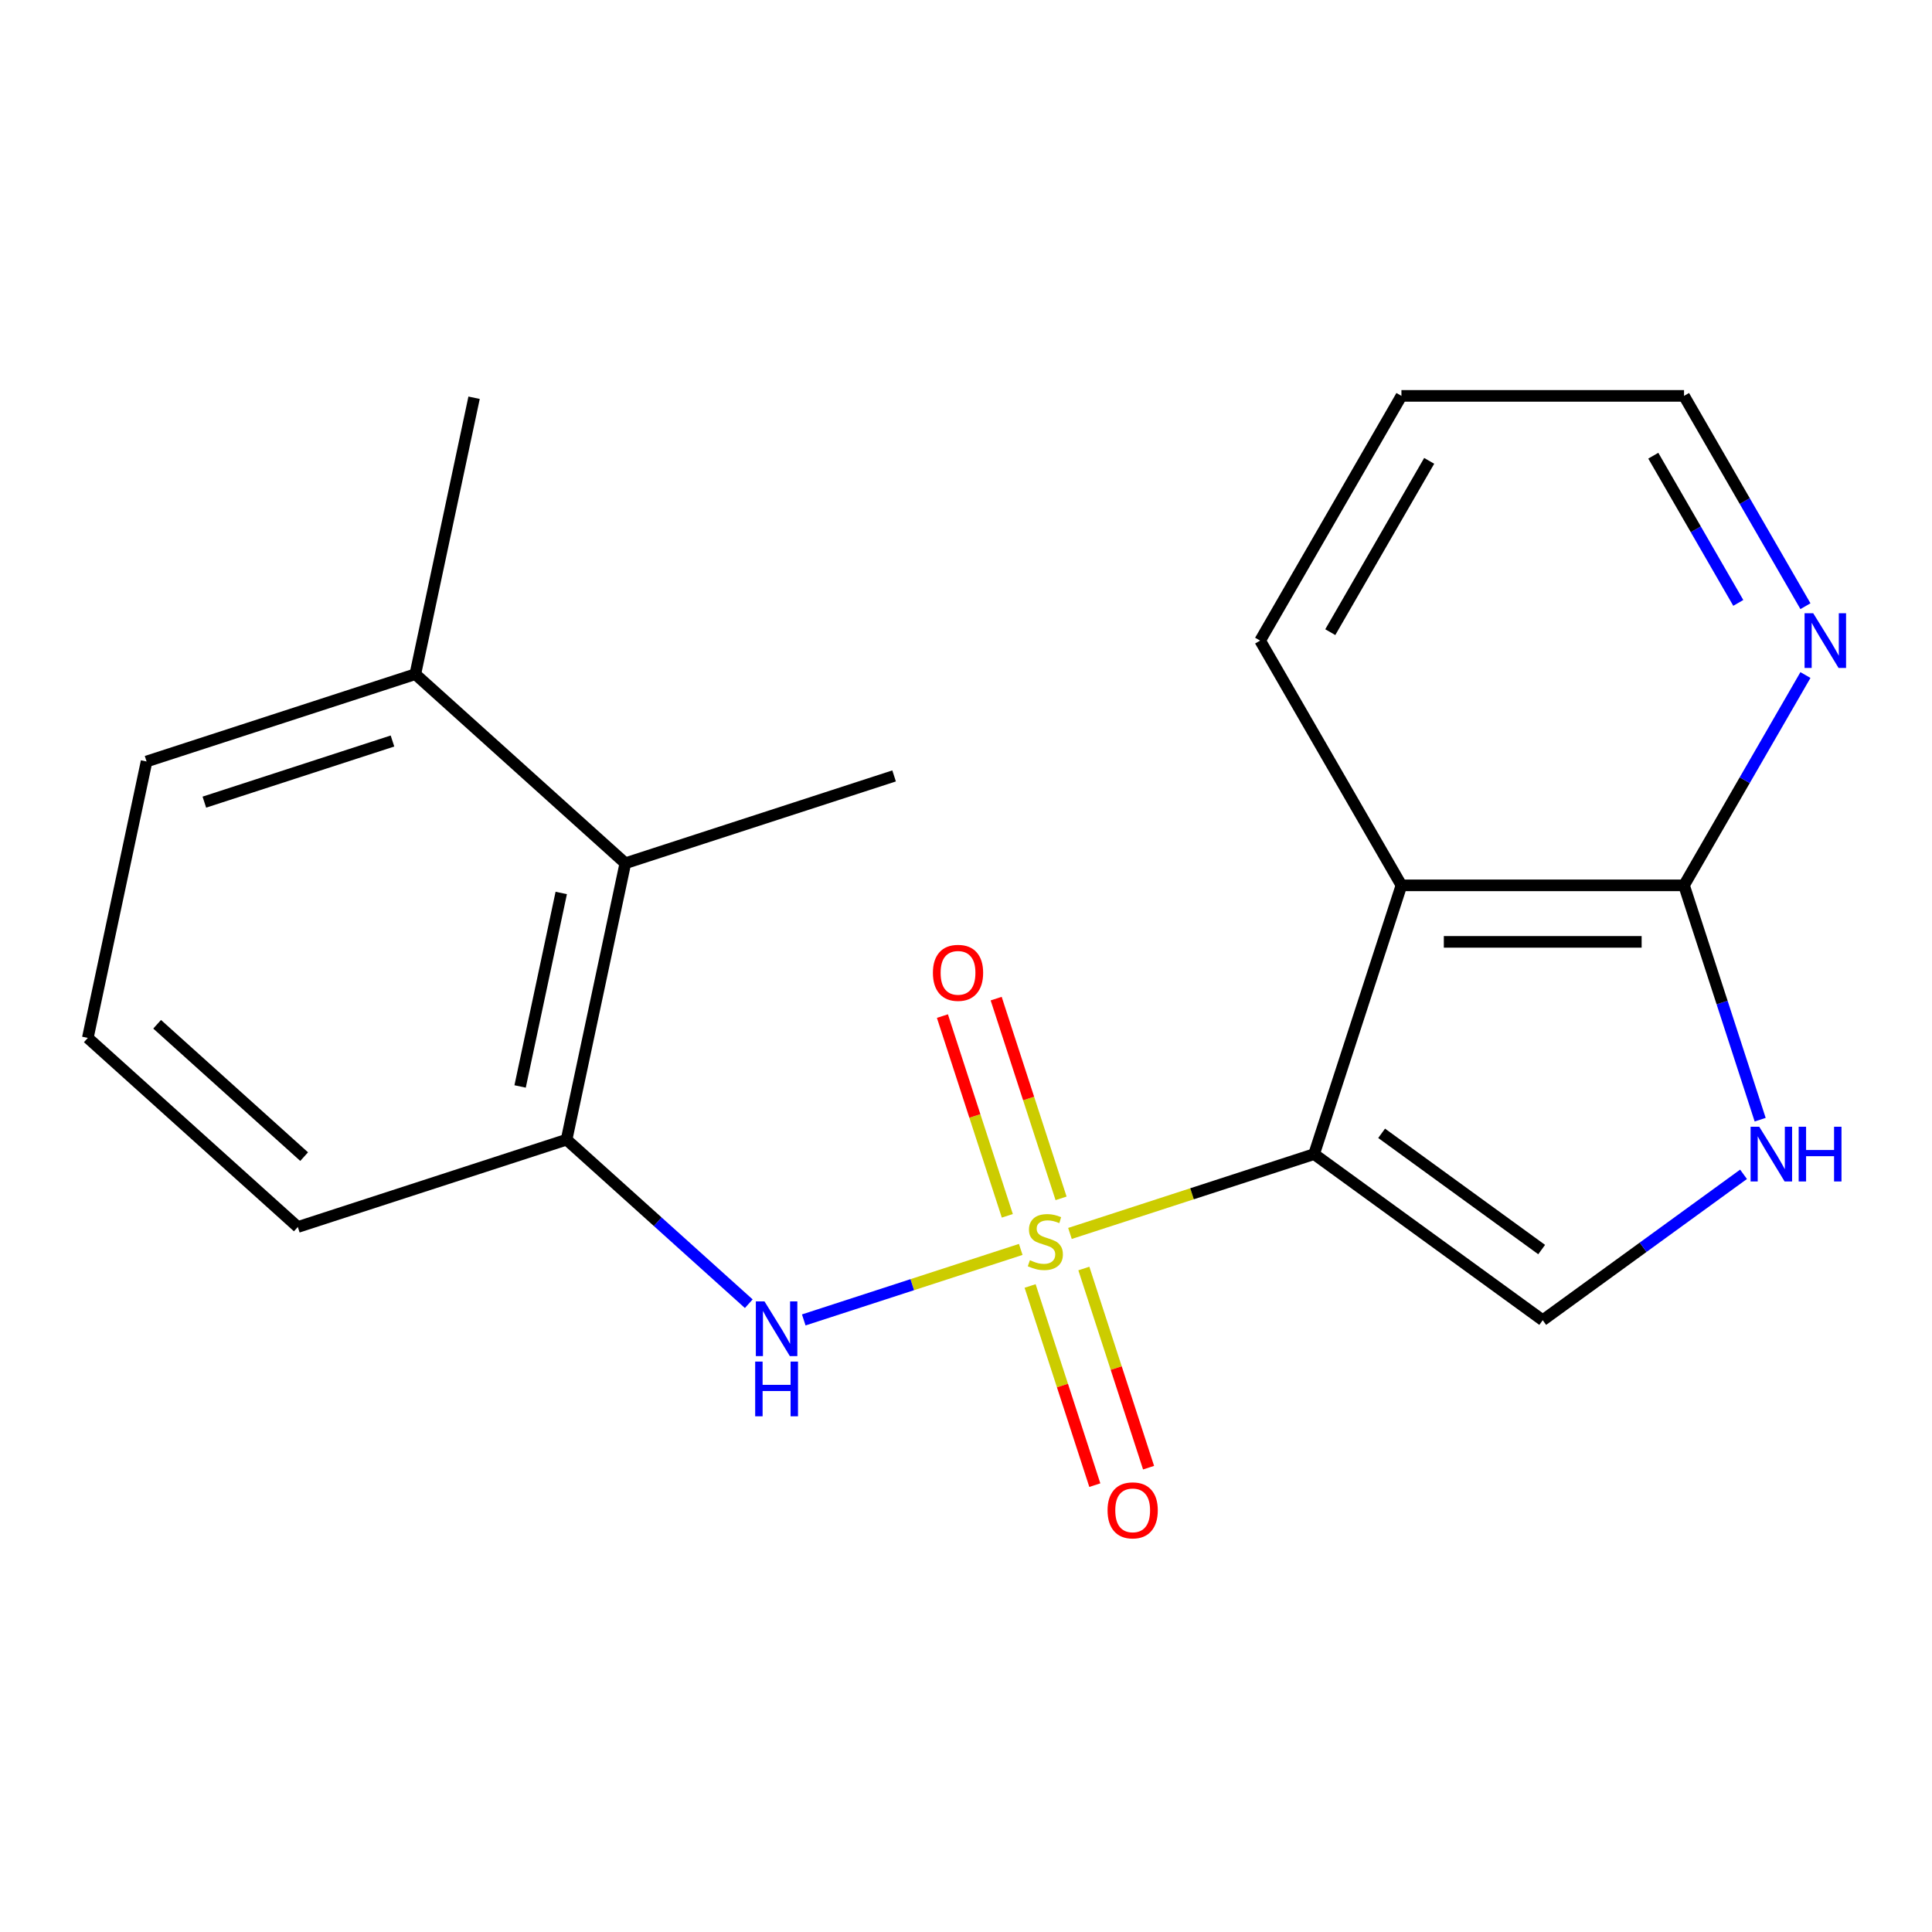 <?xml version='1.0' encoding='iso-8859-1'?>
<svg version='1.1' baseProfile='full'
              xmlns='http://www.w3.org/2000/svg'
                      xmlns:rdkit='http://www.rdkit.org/xml'
                      xmlns:xlink='http://www.w3.org/1999/xlink'
                  xml:space='preserve'
width='1000px' height='1000px' viewBox='0 0 1000 1000'>
<!-- END OF HEADER -->
<rect style='opacity:1.0;fill:#FFFFFF;stroke:none' width='1000' height='1000' x='0' y='0'> </rect>
<path class='bond-0' d='M 553.808,638.425 L 616.994,617.895' style='fill:none;fill-rule:evenodd;stroke:#CCCC00;stroke-width:6px;stroke-linecap:butt;stroke-linejoin:miter;stroke-opacity:1' />
<path class='bond-0' d='M 616.994,617.895 L 680.181,597.364' style='fill:none;fill-rule:evenodd;stroke:#000000;stroke-width:6px;stroke-linecap:butt;stroke-linejoin:miter;stroke-opacity:1' />
<path class='bond-3' d='M 528.334,646.702 L 472.179,664.948' style='fill:none;fill-rule:evenodd;stroke:#CCCC00;stroke-width:6px;stroke-linecap:butt;stroke-linejoin:miter;stroke-opacity:1' />
<path class='bond-3' d='M 472.179,664.948 L 416.023,683.194' style='fill:none;fill-rule:evenodd;stroke:#0000FF;stroke-width:6px;stroke-linecap:butt;stroke-linejoin:miter;stroke-opacity:1' />
<path class='bond-7' d='M 533.183,665.62 L 549.93,717.162' style='fill:none;fill-rule:evenodd;stroke:#CCCC00;stroke-width:6px;stroke-linecap:butt;stroke-linejoin:miter;stroke-opacity:1' />
<path class='bond-7' d='M 549.93,717.162 L 566.677,768.704' style='fill:none;fill-rule:evenodd;stroke:#FF0000;stroke-width:6px;stroke-linecap:butt;stroke-linejoin:miter;stroke-opacity:1' />
<path class='bond-7' d='M 561.005,656.58 L 577.752,708.122' style='fill:none;fill-rule:evenodd;stroke:#CCCC00;stroke-width:6px;stroke-linecap:butt;stroke-linejoin:miter;stroke-opacity:1' />
<path class='bond-7' d='M 577.752,708.122 L 594.499,759.664' style='fill:none;fill-rule:evenodd;stroke:#FF0000;stroke-width:6px;stroke-linecap:butt;stroke-linejoin:miter;stroke-opacity:1' />
<path class='bond-8' d='M 549.206,620.267 L 532.41,568.575' style='fill:none;fill-rule:evenodd;stroke:#CCCC00;stroke-width:6px;stroke-linecap:butt;stroke-linejoin:miter;stroke-opacity:1' />
<path class='bond-8' d='M 532.41,568.575 L 515.615,516.884' style='fill:none;fill-rule:evenodd;stroke:#FF0000;stroke-width:6px;stroke-linecap:butt;stroke-linejoin:miter;stroke-opacity:1' />
<path class='bond-8' d='M 521.384,629.307 L 504.588,577.615' style='fill:none;fill-rule:evenodd;stroke:#CCCC00;stroke-width:6px;stroke-linecap:butt;stroke-linejoin:miter;stroke-opacity:1' />
<path class='bond-8' d='M 504.588,577.615 L 487.793,525.923' style='fill:none;fill-rule:evenodd;stroke:#FF0000;stroke-width:6px;stroke-linecap:butt;stroke-linejoin:miter;stroke-opacity:1' />
<path class='bond-1' d='M 680.181,597.364 L 725.38,458.255' style='fill:none;fill-rule:evenodd;stroke:#000000;stroke-width:6px;stroke-linecap:butt;stroke-linejoin:miter;stroke-opacity:1' />
<path class='bond-2' d='M 680.181,597.364 L 798.514,683.339' style='fill:none;fill-rule:evenodd;stroke:#000000;stroke-width:6px;stroke-linecap:butt;stroke-linejoin:miter;stroke-opacity:1' />
<path class='bond-2' d='M 715.126,586.594 L 797.959,646.776' style='fill:none;fill-rule:evenodd;stroke:#000000;stroke-width:6px;stroke-linecap:butt;stroke-linejoin:miter;stroke-opacity:1' />
<path class='bond-5' d='M 725.38,458.255 L 871.649,458.255' style='fill:none;fill-rule:evenodd;stroke:#000000;stroke-width:6px;stroke-linecap:butt;stroke-linejoin:miter;stroke-opacity:1' />
<path class='bond-5' d='M 747.32,487.508 L 849.708,487.508' style='fill:none;fill-rule:evenodd;stroke:#000000;stroke-width:6px;stroke-linecap:butt;stroke-linejoin:miter;stroke-opacity:1' />
<path class='bond-12' d='M 725.38,458.255 L 652.246,331.582' style='fill:none;fill-rule:evenodd;stroke:#000000;stroke-width:6px;stroke-linecap:butt;stroke-linejoin:miter;stroke-opacity:1' />
<path class='bond-4' d='M 798.514,683.339 L 850.483,645.581' style='fill:none;fill-rule:evenodd;stroke:#000000;stroke-width:6px;stroke-linecap:butt;stroke-linejoin:miter;stroke-opacity:1' />
<path class='bond-4' d='M 850.483,645.581 L 902.451,607.824' style='fill:none;fill-rule:evenodd;stroke:#0000FF;stroke-width:6px;stroke-linecap:butt;stroke-linejoin:miter;stroke-opacity:1' />
<path class='bond-6' d='M 387.565,674.8 L 340.414,632.345' style='fill:none;fill-rule:evenodd;stroke:#0000FF;stroke-width:6px;stroke-linecap:butt;stroke-linejoin:miter;stroke-opacity:1' />
<path class='bond-6' d='M 340.414,632.345 L 293.263,589.89' style='fill:none;fill-rule:evenodd;stroke:#000000;stroke-width:6px;stroke-linecap:butt;stroke-linejoin:miter;stroke-opacity:1' />
<path class='bond-20' d='M 911.059,579.547 L 891.354,518.901' style='fill:none;fill-rule:evenodd;stroke:#0000FF;stroke-width:6px;stroke-linecap:butt;stroke-linejoin:miter;stroke-opacity:1' />
<path class='bond-20' d='M 891.354,518.901 L 871.649,458.255' style='fill:none;fill-rule:evenodd;stroke:#000000;stroke-width:6px;stroke-linecap:butt;stroke-linejoin:miter;stroke-opacity:1' />
<path class='bond-10' d='M 871.649,458.255 L 903.073,403.827' style='fill:none;fill-rule:evenodd;stroke:#000000;stroke-width:6px;stroke-linecap:butt;stroke-linejoin:miter;stroke-opacity:1' />
<path class='bond-10' d='M 903.073,403.827 L 934.496,349.399' style='fill:none;fill-rule:evenodd;stroke:#0000FF;stroke-width:6px;stroke-linecap:butt;stroke-linejoin:miter;stroke-opacity:1' />
<path class='bond-9' d='M 293.263,589.89 L 323.674,446.818' style='fill:none;fill-rule:evenodd;stroke:#000000;stroke-width:6px;stroke-linecap:butt;stroke-linejoin:miter;stroke-opacity:1' />
<path class='bond-9' d='M 269.21,562.347 L 290.498,462.197' style='fill:none;fill-rule:evenodd;stroke:#000000;stroke-width:6px;stroke-linecap:butt;stroke-linejoin:miter;stroke-opacity:1' />
<path class='bond-13' d='M 293.263,589.89 L 154.153,635.09' style='fill:none;fill-rule:evenodd;stroke:#000000;stroke-width:6px;stroke-linecap:butt;stroke-linejoin:miter;stroke-opacity:1' />
<path class='bond-11' d='M 323.674,446.818 L 214.975,348.945' style='fill:none;fill-rule:evenodd;stroke:#000000;stroke-width:6px;stroke-linecap:butt;stroke-linejoin:miter;stroke-opacity:1' />
<path class='bond-15' d='M 323.674,446.818 L 462.783,401.619' style='fill:none;fill-rule:evenodd;stroke:#000000;stroke-width:6px;stroke-linecap:butt;stroke-linejoin:miter;stroke-opacity:1' />
<path class='bond-22' d='M 934.496,313.766 L 903.073,259.338' style='fill:none;fill-rule:evenodd;stroke:#0000FF;stroke-width:6px;stroke-linecap:butt;stroke-linejoin:miter;stroke-opacity:1' />
<path class='bond-22' d='M 903.073,259.338 L 871.649,204.91' style='fill:none;fill-rule:evenodd;stroke:#000000;stroke-width:6px;stroke-linecap:butt;stroke-linejoin:miter;stroke-opacity:1' />
<path class='bond-22' d='M 899.735,312.064 L 877.738,273.965' style='fill:none;fill-rule:evenodd;stroke:#0000FF;stroke-width:6px;stroke-linecap:butt;stroke-linejoin:miter;stroke-opacity:1' />
<path class='bond-22' d='M 877.738,273.965 L 855.741,235.865' style='fill:none;fill-rule:evenodd;stroke:#000000;stroke-width:6px;stroke-linecap:butt;stroke-linejoin:miter;stroke-opacity:1' />
<path class='bond-18' d='M 214.975,348.945 L 245.386,205.873' style='fill:none;fill-rule:evenodd;stroke:#000000;stroke-width:6px;stroke-linecap:butt;stroke-linejoin:miter;stroke-opacity:1' />
<path class='bond-21' d='M 214.975,348.945 L 75.865,394.145' style='fill:none;fill-rule:evenodd;stroke:#000000;stroke-width:6px;stroke-linecap:butt;stroke-linejoin:miter;stroke-opacity:1' />
<path class='bond-21' d='M 203.149,383.547 L 105.772,415.187' style='fill:none;fill-rule:evenodd;stroke:#000000;stroke-width:6px;stroke-linecap:butt;stroke-linejoin:miter;stroke-opacity:1' />
<path class='bond-19' d='M 652.246,331.582 L 725.38,204.91' style='fill:none;fill-rule:evenodd;stroke:#000000;stroke-width:6px;stroke-linecap:butt;stroke-linejoin:miter;stroke-opacity:1' />
<path class='bond-19' d='M 688.551,327.208 L 739.744,238.538' style='fill:none;fill-rule:evenodd;stroke:#000000;stroke-width:6px;stroke-linecap:butt;stroke-linejoin:miter;stroke-opacity:1' />
<path class='bond-14' d='M 154.153,635.09 L 45.455,537.217' style='fill:none;fill-rule:evenodd;stroke:#000000;stroke-width:6px;stroke-linecap:butt;stroke-linejoin:miter;stroke-opacity:1' />
<path class='bond-14' d='M 157.423,598.669 L 81.334,530.158' style='fill:none;fill-rule:evenodd;stroke:#000000;stroke-width:6px;stroke-linecap:butt;stroke-linejoin:miter;stroke-opacity:1' />
<path class='bond-17' d='M 45.455,537.217 L 75.865,394.145' style='fill:none;fill-rule:evenodd;stroke:#000000;stroke-width:6px;stroke-linecap:butt;stroke-linejoin:miter;stroke-opacity:1' />
<path class='bond-16' d='M 871.649,204.91 L 725.38,204.91' style='fill:none;fill-rule:evenodd;stroke:#000000;stroke-width:6px;stroke-linecap:butt;stroke-linejoin:miter;stroke-opacity:1' />
<path  class='atom-0' d='M 533.071 652.284
Q 533.391 652.404, 534.711 652.964
Q 536.031 653.524, 537.471 653.884
Q 538.951 654.204, 540.391 654.204
Q 543.071 654.204, 544.631 652.924
Q 546.191 651.604, 546.191 649.324
Q 546.191 647.764, 545.391 646.804
Q 544.631 645.844, 543.431 645.324
Q 542.231 644.804, 540.231 644.204
Q 537.711 643.444, 536.191 642.724
Q 534.711 642.004, 533.631 640.484
Q 532.591 638.964, 532.591 636.404
Q 532.591 632.844, 534.991 630.644
Q 537.431 628.444, 542.231 628.444
Q 545.511 628.444, 549.231 630.004
L 548.311 633.084
Q 544.911 631.684, 542.351 631.684
Q 539.591 631.684, 538.071 632.844
Q 536.551 633.964, 536.591 635.924
Q 536.591 637.444, 537.351 638.364
Q 538.151 639.284, 539.271 639.804
Q 540.431 640.324, 542.351 640.924
Q 544.911 641.724, 546.431 642.524
Q 547.951 643.324, 549.031 644.964
Q 550.151 646.564, 550.151 649.324
Q 550.151 653.244, 547.511 655.364
Q 544.911 657.444, 540.551 657.444
Q 538.031 657.444, 536.111 656.884
Q 534.231 656.364, 531.991 655.444
L 533.071 652.284
' fill='#CCCC00'/>
<path  class='atom-4' d='M 395.702 673.603
L 404.982 688.603
Q 405.902 690.083, 407.382 692.763
Q 408.862 695.443, 408.942 695.603
L 408.942 673.603
L 412.702 673.603
L 412.702 701.923
L 408.822 701.923
L 398.862 685.523
Q 397.702 683.603, 396.462 681.403
Q 395.262 679.203, 394.902 678.523
L 394.902 701.923
L 391.222 701.923
L 391.222 673.603
L 395.702 673.603
' fill='#0000FF'/>
<path  class='atom-4' d='M 390.882 704.755
L 394.722 704.755
L 394.722 716.795
L 409.202 716.795
L 409.202 704.755
L 413.042 704.755
L 413.042 733.075
L 409.202 733.075
L 409.202 719.995
L 394.722 719.995
L 394.722 733.075
L 390.882 733.075
L 390.882 704.755
' fill='#0000FF'/>
<path  class='atom-5' d='M 910.588 583.204
L 919.868 598.204
Q 920.788 599.684, 922.268 602.364
Q 923.748 605.044, 923.828 605.204
L 923.828 583.204
L 927.588 583.204
L 927.588 611.524
L 923.708 611.524
L 913.748 595.124
Q 912.588 593.204, 911.348 591.004
Q 910.148 588.804, 909.788 588.124
L 909.788 611.524
L 906.108 611.524
L 906.108 583.204
L 910.588 583.204
' fill='#0000FF'/>
<path  class='atom-5' d='M 930.988 583.204
L 934.828 583.204
L 934.828 595.244
L 949.308 595.244
L 949.308 583.204
L 953.148 583.204
L 953.148 611.524
L 949.308 611.524
L 949.308 598.444
L 934.828 598.444
L 934.828 611.524
L 930.988 611.524
L 930.988 583.204
' fill='#0000FF'/>
<path  class='atom-8' d='M 573.271 781.753
Q 573.271 774.953, 576.631 771.153
Q 579.991 767.353, 586.271 767.353
Q 592.551 767.353, 595.911 771.153
Q 599.271 774.953, 599.271 781.753
Q 599.271 788.633, 595.871 792.553
Q 592.471 796.433, 586.271 796.433
Q 580.031 796.433, 576.631 792.553
Q 573.271 788.673, 573.271 781.753
M 586.271 793.233
Q 590.591 793.233, 592.911 790.353
Q 595.271 787.433, 595.271 781.753
Q 595.271 776.193, 592.911 773.393
Q 590.591 770.553, 586.271 770.553
Q 581.951 770.553, 579.591 773.353
Q 577.271 776.153, 577.271 781.753
Q 577.271 787.473, 579.591 790.353
Q 581.951 793.233, 586.271 793.233
' fill='#FF0000'/>
<path  class='atom-9' d='M 482.872 503.534
Q 482.872 496.734, 486.232 492.934
Q 489.592 489.134, 495.872 489.134
Q 502.152 489.134, 505.512 492.934
Q 508.872 496.734, 508.872 503.534
Q 508.872 510.414, 505.472 514.334
Q 502.072 518.214, 495.872 518.214
Q 489.632 518.214, 486.232 514.334
Q 482.872 510.454, 482.872 503.534
M 495.872 515.014
Q 500.192 515.014, 502.512 512.134
Q 504.872 509.214, 504.872 503.534
Q 504.872 497.974, 502.512 495.174
Q 500.192 492.334, 495.872 492.334
Q 491.552 492.334, 489.192 495.134
Q 486.872 497.934, 486.872 503.534
Q 486.872 509.254, 489.192 512.134
Q 491.552 515.014, 495.872 515.014
' fill='#FF0000'/>
<path  class='atom-11' d='M 938.523 317.422
L 947.803 332.422
Q 948.723 333.902, 950.203 336.582
Q 951.683 339.262, 951.763 339.422
L 951.763 317.422
L 955.523 317.422
L 955.523 345.742
L 951.643 345.742
L 941.683 329.342
Q 940.523 327.422, 939.283 325.222
Q 938.083 323.022, 937.723 322.342
L 937.723 345.742
L 934.043 345.742
L 934.043 317.422
L 938.523 317.422
' fill='#0000FF'/>
</svg>
